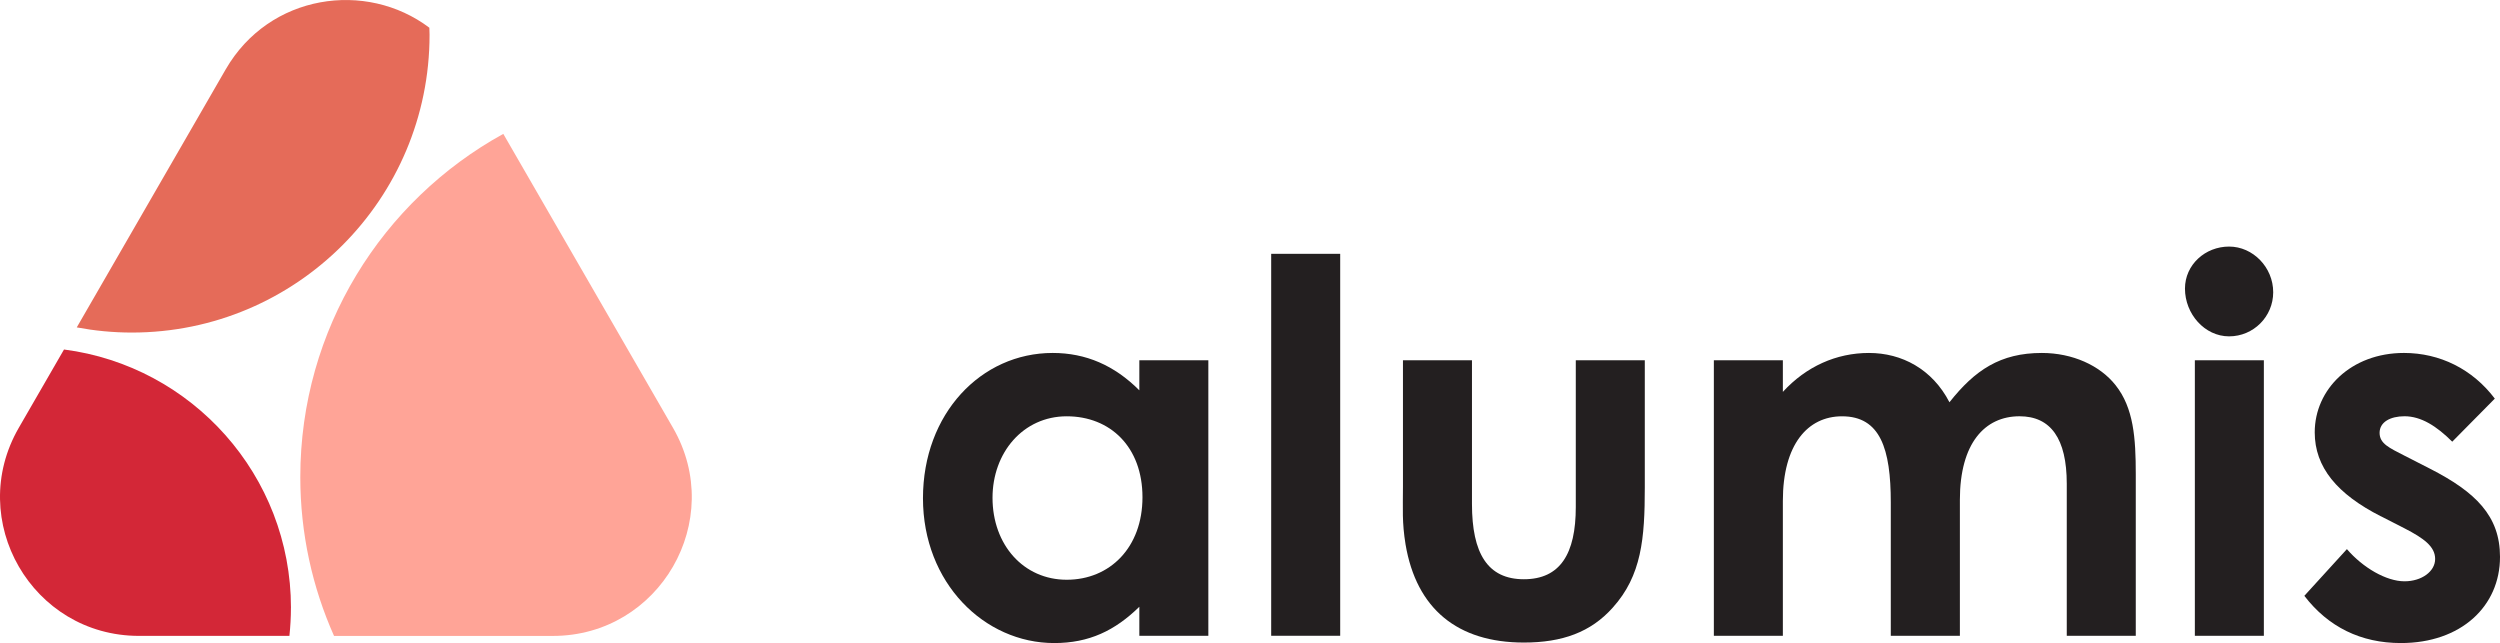<?xml version="1.0" encoding="UTF-8"?><svg id="Layer_2" xmlns="http://www.w3.org/2000/svg" viewBox="0 0 644.85 165.87"><defs><style>.cls-1{fill:#e56b59;}.cls-2{fill:#ffa497;}.cls-3{fill:#d32737;}.cls-4{fill:#231f20;}</style></defs><g id="Layer_1_copy"><path class="cls-4" d="m293.89,156.5c-6.29,6.16-12.98,9.37-21.95,9.37-18.07,0-33.87-15.53-33.87-37.35s14.99-37.48,33.46-37.48c8.57,0,15.93,3.21,22.35,9.64v-7.76h17.8v71.08h-17.8v-7.5Zm-37.88-28.11c0,12.18,8.03,21.15,19.14,21.15s19.54-8.3,19.54-21.28-8.3-20.88-19.54-20.88-19.14,9.37-19.14,21.02Z"/><path class="cls-4" d="m327.89,65.47h17.8v98.52h-17.8v-98.52Z"/><path class="cls-4" d="m361.88,92.92h17.8v37.08c0,12.72,4.02,19.41,13.39,19.41s13.39-6.56,13.39-18.61v-37.88h17.8v32.8c0,13.12-.8,22.76-8.3,31.05-5.62,6.29-12.98,8.97-22.89,8.97-17.13,0-27.71-8.7-30.52-25.3-.94-5.76-.67-9.1-.67-14.99v-32.53Z"/><path class="cls-4" d="m505.51,164h-17.8v-34.4c0-13.79-2.68-22.22-12.58-22.22-8.83,0-15.26,7.23-15.26,21.82v34.8h-17.8v-71.08h17.8v8.16c6.02-6.56,13.79-10.04,22.22-10.04s16.33,4.15,20.75,12.72c6.56-8.3,13.12-12.72,23.83-12.72,7.9,0,14.99,3.21,19.01,8.3,4.68,5.89,5.22,13.65,5.22,23.02v41.63h-17.8v-39.22c0-11.65-4.15-17.4-12.18-17.4-8.97,0-15.39,6.96-15.39,21.55v35.07Z"/><path class="cls-4" d="m586.35,75.38c0,6.29-5.09,11.38-11.38,11.38s-11.38-5.76-11.38-12.32c0-6.16,5.22-10.84,11.38-10.84s11.38,5.35,11.38,11.78Zm-20.21,17.54h17.8v71.08h-17.8v-71.08Z"/><path class="cls-4" d="m614.19,133.21c-11.38-5.76-17.13-12.72-17.13-21.69,0-11.11,9.37-20.48,23.02-20.48,9.24,0,17.67,4.15,23.43,11.78l-10.98,11.11c-4.02-4.01-8.03-6.56-12.31-6.56-3.62,0-6.43,1.47-6.43,4.28s2.54,3.88,6.43,5.89l6.56,3.35c11.78,6.02,18.07,12.18,18.07,22.76,0,12.72-10.04,22.22-25.57,22.22-10.31,0-18.74-4.15-24.9-12.18l10.98-12.05c4.15,4.82,10.17,8.3,14.86,8.3,4.42,0,7.9-2.54,7.9-5.76s-2.95-5.35-7.9-7.9l-6.02-3.08Z"/><path class="cls-2" d="m77.46,123.04c0,14.6,3.12,28.46,8.7,40.99h56.44c27.55,0,44.77-29.82,30.99-53.68l-43.77-75.82c-31.21,17.18-52.36,50.37-52.36,88.51Z"/><path class="cls-1" d="m34,85.78c42.42,0,76.8-34.39,76.8-76.8,0-.61-.03-1.22-.05-1.83-16.3-12.3-41.29-8.72-52.53,10.74L19.8,84.45c4.61.86,9.35,1.33,14.2,1.33Z"/><path class="cls-3" d="m75.05,156.8c0-34.18-25.52-62.38-58.54-66.65l-11.66,20.19c-13.78,23.86,3.44,53.68,30.99,53.68h38.81c.25-2.38.39-4.79.39-7.23Z"/></g></svg>